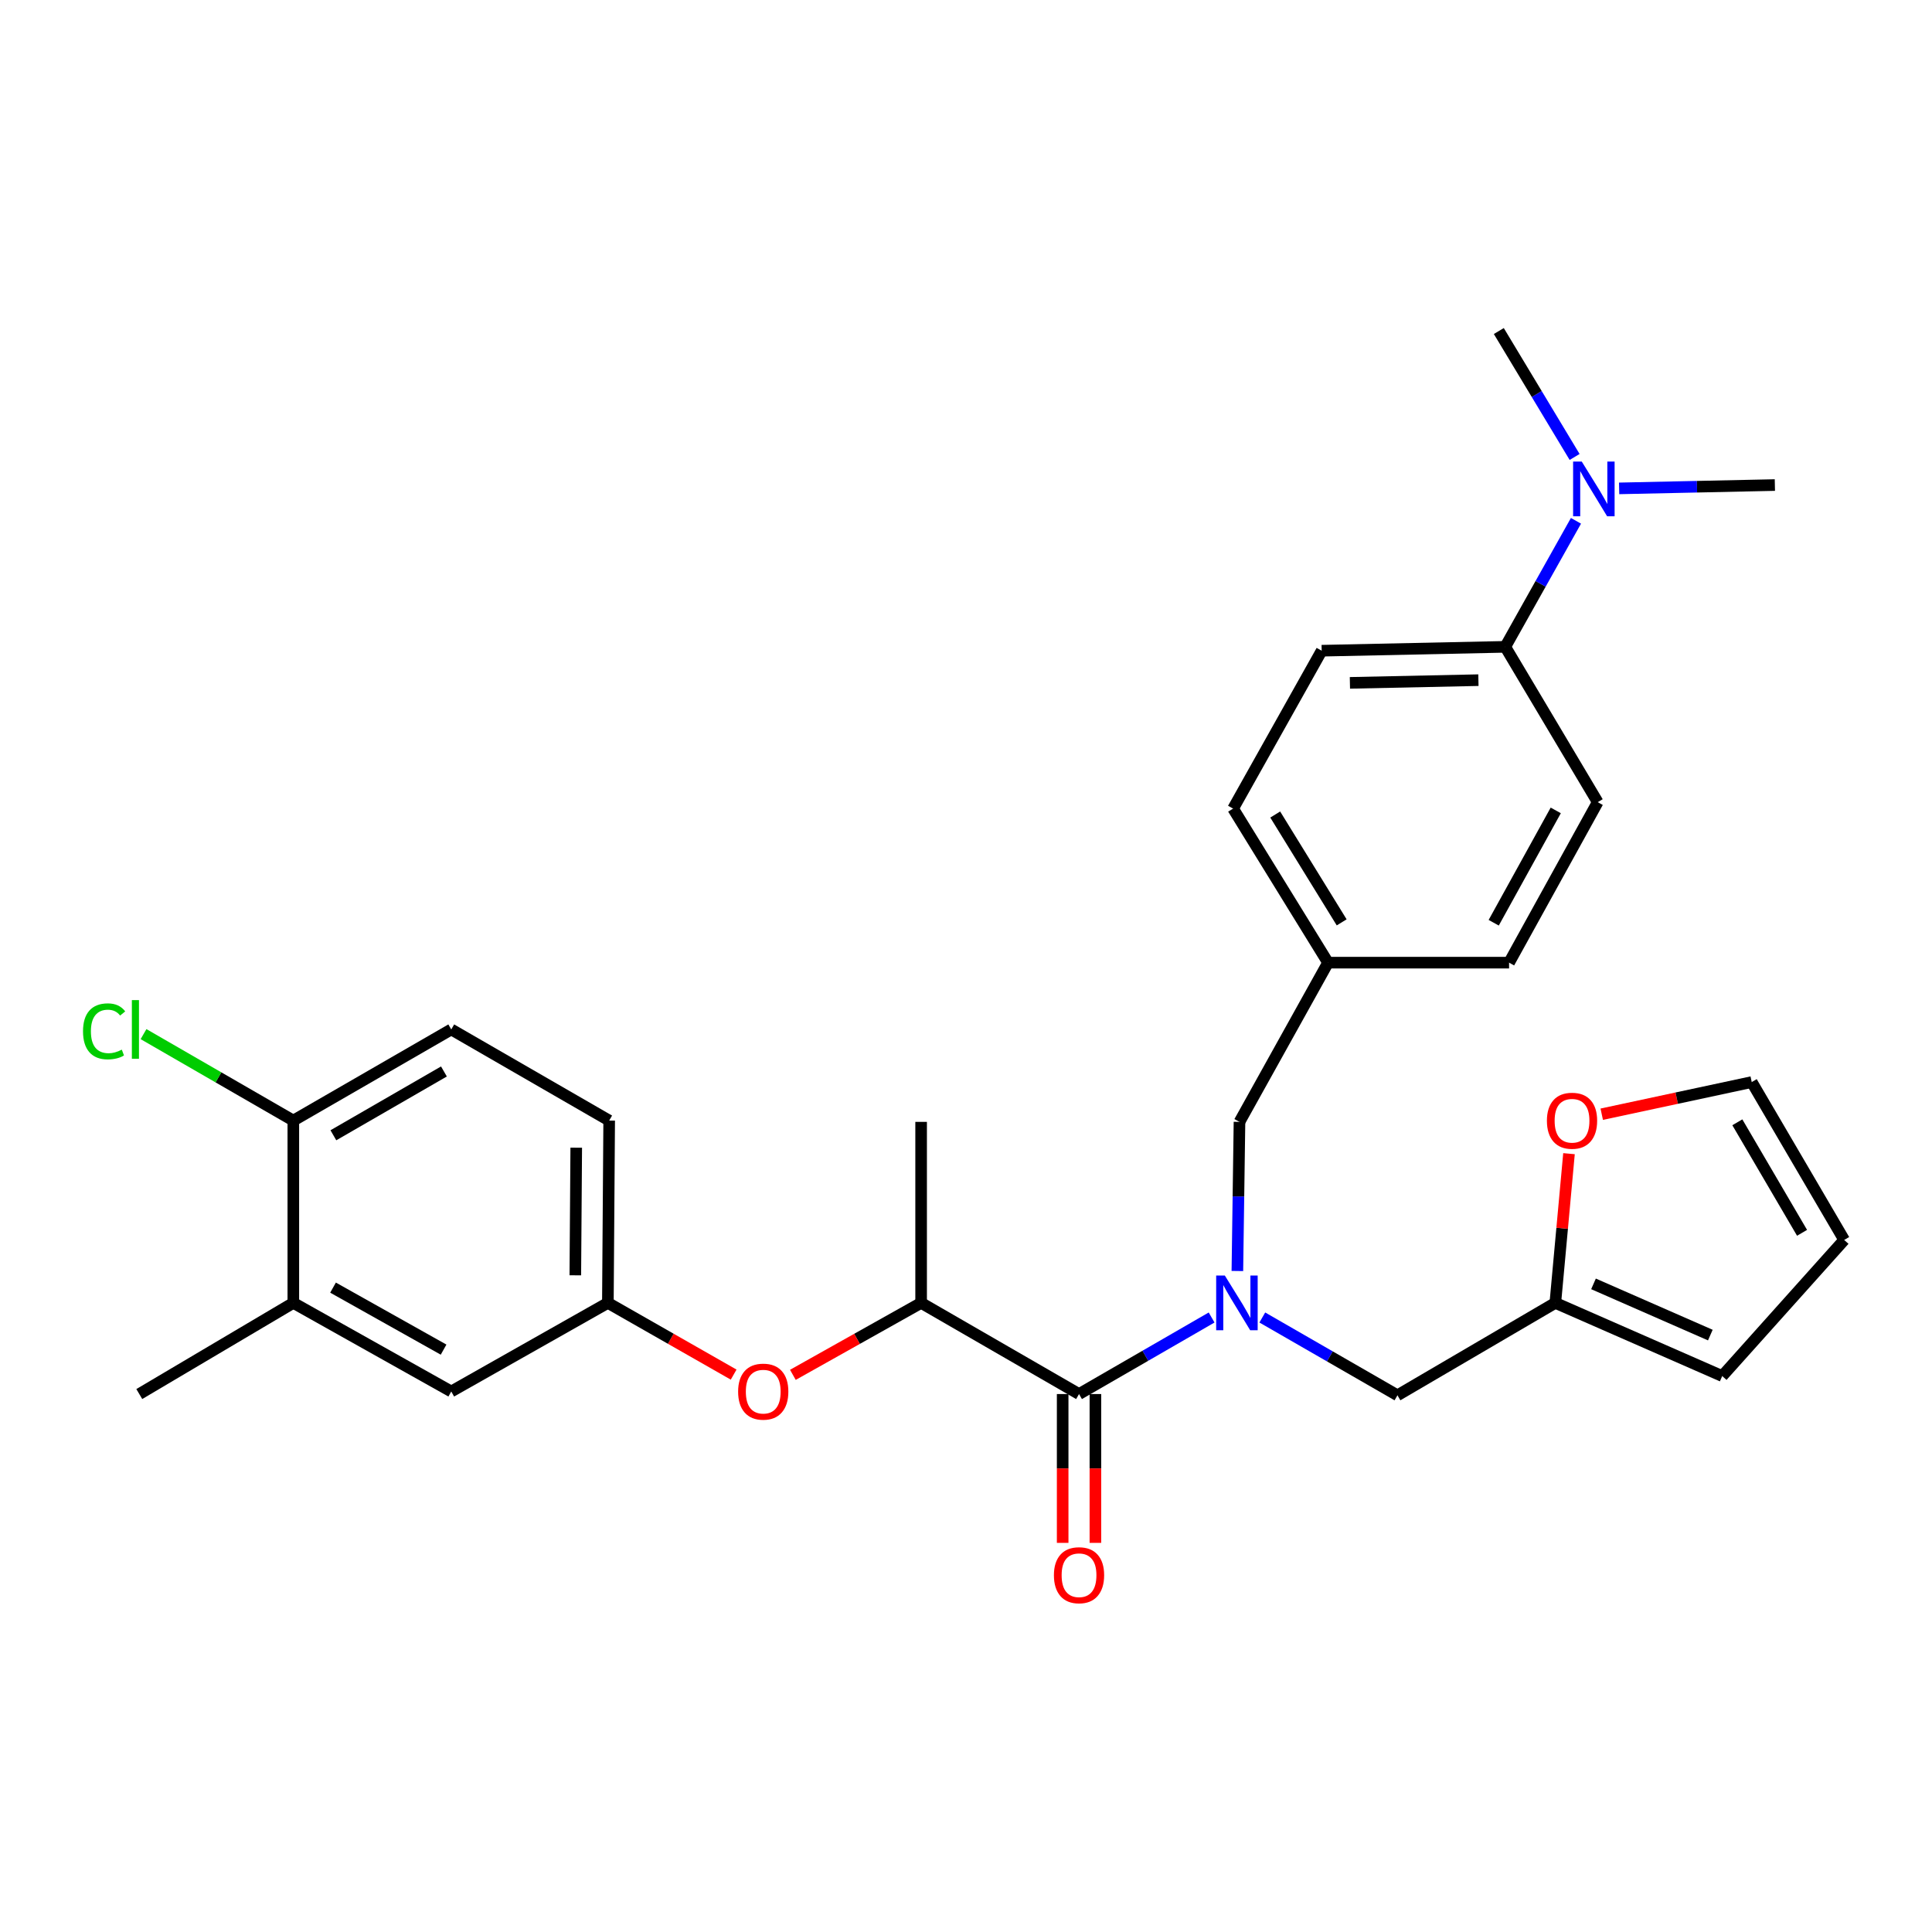 <?xml version='1.0' encoding='iso-8859-1'?>
<svg version='1.1' baseProfile='full'
              xmlns='http://www.w3.org/2000/svg'
                      xmlns:rdkit='http://www.rdkit.org/xml'
                      xmlns:xlink='http://www.w3.org/1999/xlink'
                  xml:space='preserve'
width='1000px' height='1000px' viewBox='0 0 1000 1000'>
<!-- END OF HEADER -->
<rect style='opacity:1.0;fill:#FFFFFF;stroke:none' width='1000' height='1000' x='0' y='0'> </rect>
<path class='bond-0' d='M 627.13,681.934 L 592.818,701.745' style='fill:none;fill-rule:evenodd;stroke:#0000FF;stroke-width:6px;stroke-linecap:butt;stroke-linejoin:miter;stroke-opacity:1' />
<path class='bond-0' d='M 592.818,701.745 L 558.505,721.556' style='fill:none;fill-rule:evenodd;stroke:#000000;stroke-width:6px;stroke-linecap:butt;stroke-linejoin:miter;stroke-opacity:1' />
<path class='bond-3' d='M 653.366,681.934 L 688.343,702.07' style='fill:none;fill-rule:evenodd;stroke:#0000FF;stroke-width:6px;stroke-linecap:butt;stroke-linejoin:miter;stroke-opacity:1' />
<path class='bond-3' d='M 688.343,702.07 L 723.319,722.206' style='fill:none;fill-rule:evenodd;stroke:#000000;stroke-width:6px;stroke-linecap:butt;stroke-linejoin:miter;stroke-opacity:1' />
<path class='bond-6' d='M 640.463,657.869 L 641.01,619.274' style='fill:none;fill-rule:evenodd;stroke:#0000FF;stroke-width:6px;stroke-linecap:butt;stroke-linejoin:miter;stroke-opacity:1' />
<path class='bond-6' d='M 641.01,619.274 L 641.557,580.679' style='fill:none;fill-rule:evenodd;stroke:#000000;stroke-width:6px;stroke-linecap:butt;stroke-linejoin:miter;stroke-opacity:1' />
<path class='bond-1' d='M 558.505,721.556 L 476.772,674.371' style='fill:none;fill-rule:evenodd;stroke:#000000;stroke-width:6px;stroke-linecap:butt;stroke-linejoin:miter;stroke-opacity:1' />
<path class='bond-9' d='M 550.031,721.556 L 550.031,760.071' style='fill:none;fill-rule:evenodd;stroke:#000000;stroke-width:6px;stroke-linecap:butt;stroke-linejoin:miter;stroke-opacity:1' />
<path class='bond-9' d='M 550.031,760.071 L 550.031,798.586' style='fill:none;fill-rule:evenodd;stroke:#FF0000;stroke-width:6px;stroke-linecap:butt;stroke-linejoin:miter;stroke-opacity:1' />
<path class='bond-9' d='M 566.98,721.556 L 566.98,760.071' style='fill:none;fill-rule:evenodd;stroke:#000000;stroke-width:6px;stroke-linecap:butt;stroke-linejoin:miter;stroke-opacity:1' />
<path class='bond-9' d='M 566.98,760.071 L 566.98,798.586' style='fill:none;fill-rule:evenodd;stroke:#FF0000;stroke-width:6px;stroke-linecap:butt;stroke-linejoin:miter;stroke-opacity:1' />
<path class='bond-4' d='M 476.772,674.371 L 443.581,692.995' style='fill:none;fill-rule:evenodd;stroke:#000000;stroke-width:6px;stroke-linecap:butt;stroke-linejoin:miter;stroke-opacity:1' />
<path class='bond-4' d='M 443.581,692.995 L 410.391,711.619' style='fill:none;fill-rule:evenodd;stroke:#FF0000;stroke-width:6px;stroke-linecap:butt;stroke-linejoin:miter;stroke-opacity:1' />
<path class='bond-25' d='M 476.772,674.371 L 476.772,580.679' style='fill:none;fill-rule:evenodd;stroke:#000000;stroke-width:6px;stroke-linecap:butt;stroke-linejoin:miter;stroke-opacity:1' />
<path class='bond-2' d='M 805.033,674.371 L 723.319,722.206' style='fill:none;fill-rule:evenodd;stroke:#000000;stroke-width:6px;stroke-linecap:butt;stroke-linejoin:miter;stroke-opacity:1' />
<path class='bond-7' d='M 805.033,674.371 L 808.571,635.755' style='fill:none;fill-rule:evenodd;stroke:#000000;stroke-width:6px;stroke-linecap:butt;stroke-linejoin:miter;stroke-opacity:1' />
<path class='bond-7' d='M 808.571,635.755 L 812.109,597.139' style='fill:none;fill-rule:evenodd;stroke:#FF0000;stroke-width:6px;stroke-linecap:butt;stroke-linejoin:miter;stroke-opacity:1' />
<path class='bond-14' d='M 805.033,674.371 L 891.419,712.243' style='fill:none;fill-rule:evenodd;stroke:#000000;stroke-width:6px;stroke-linecap:butt;stroke-linejoin:miter;stroke-opacity:1' />
<path class='bond-14' d='M 824.797,664.529 L 885.266,691.04' style='fill:none;fill-rule:evenodd;stroke:#000000;stroke-width:6px;stroke-linecap:butt;stroke-linejoin:miter;stroke-opacity:1' />
<path class='bond-11' d='M 379.734,711.495 L 347.183,692.933' style='fill:none;fill-rule:evenodd;stroke:#FF0000;stroke-width:6px;stroke-linecap:butt;stroke-linejoin:miter;stroke-opacity:1' />
<path class='bond-11' d='M 347.183,692.933 L 314.633,674.371' style='fill:none;fill-rule:evenodd;stroke:#000000;stroke-width:6px;stroke-linecap:butt;stroke-linejoin:miter;stroke-opacity:1' />
<path class='bond-5' d='M 151.825,674.371 L 233.568,720.228' style='fill:none;fill-rule:evenodd;stroke:#000000;stroke-width:6px;stroke-linecap:butt;stroke-linejoin:miter;stroke-opacity:1' />
<path class='bond-5' d='M 172.379,666.468 L 229.599,698.568' style='fill:none;fill-rule:evenodd;stroke:#000000;stroke-width:6px;stroke-linecap:butt;stroke-linejoin:miter;stroke-opacity:1' />
<path class='bond-26' d='M 151.825,674.371 L 72.097,721.556' style='fill:none;fill-rule:evenodd;stroke:#000000;stroke-width:6px;stroke-linecap:butt;stroke-linejoin:miter;stroke-opacity:1' />
<path class='bond-31' d='M 151.825,674.371 L 151.825,580.01' style='fill:none;fill-rule:evenodd;stroke:#000000;stroke-width:6px;stroke-linecap:butt;stroke-linejoin:miter;stroke-opacity:1' />
<path class='bond-20' d='M 641.557,580.679 L 687.396,498.268' style='fill:none;fill-rule:evenodd;stroke:#000000;stroke-width:6px;stroke-linecap:butt;stroke-linejoin:miter;stroke-opacity:1' />
<path class='bond-15' d='M 829.056,576.715 L 867.874,568.395' style='fill:none;fill-rule:evenodd;stroke:#FF0000;stroke-width:6px;stroke-linecap:butt;stroke-linejoin:miter;stroke-opacity:1' />
<path class='bond-15' d='M 867.874,568.395 L 906.692,560.076' style='fill:none;fill-rule:evenodd;stroke:#000000;stroke-width:6px;stroke-linecap:butt;stroke-linejoin:miter;stroke-opacity:1' />
<path class='bond-8' d='M 779.12,334.801 L 684.1,336.806' style='fill:none;fill-rule:evenodd;stroke:#000000;stroke-width:6px;stroke-linecap:butt;stroke-linejoin:miter;stroke-opacity:1' />
<path class='bond-8' d='M 765.225,352.047 L 698.711,353.451' style='fill:none;fill-rule:evenodd;stroke:#000000;stroke-width:6px;stroke-linecap:butt;stroke-linejoin:miter;stroke-opacity:1' />
<path class='bond-13' d='M 779.12,334.801 L 797.419,302.185' style='fill:none;fill-rule:evenodd;stroke:#000000;stroke-width:6px;stroke-linecap:butt;stroke-linejoin:miter;stroke-opacity:1' />
<path class='bond-13' d='M 797.419,302.185 L 815.718,269.57' style='fill:none;fill-rule:evenodd;stroke:#0000FF;stroke-width:6px;stroke-linecap:butt;stroke-linejoin:miter;stroke-opacity:1' />
<path class='bond-29' d='M 779.12,334.801 L 826.973,415.197' style='fill:none;fill-rule:evenodd;stroke:#000000;stroke-width:6px;stroke-linecap:butt;stroke-linejoin:miter;stroke-opacity:1' />
<path class='bond-10' d='M 151.825,580.01 L 233.568,532.835' style='fill:none;fill-rule:evenodd;stroke:#000000;stroke-width:6px;stroke-linecap:butt;stroke-linejoin:miter;stroke-opacity:1' />
<path class='bond-10' d='M 172.559,587.614 L 229.779,554.591' style='fill:none;fill-rule:evenodd;stroke:#000000;stroke-width:6px;stroke-linecap:butt;stroke-linejoin:miter;stroke-opacity:1' />
<path class='bond-22' d='M 151.825,580.01 L 113.058,557.634' style='fill:none;fill-rule:evenodd;stroke:#000000;stroke-width:6px;stroke-linecap:butt;stroke-linejoin:miter;stroke-opacity:1' />
<path class='bond-22' d='M 113.058,557.634 L 74.291,535.259' style='fill:none;fill-rule:evenodd;stroke:#00CC00;stroke-width:6px;stroke-linecap:butt;stroke-linejoin:miter;stroke-opacity:1' />
<path class='bond-12' d='M 314.633,674.371 L 233.568,720.228' style='fill:none;fill-rule:evenodd;stroke:#000000;stroke-width:6px;stroke-linecap:butt;stroke-linejoin:miter;stroke-opacity:1' />
<path class='bond-21' d='M 314.633,674.371 L 315.311,580.01' style='fill:none;fill-rule:evenodd;stroke:#000000;stroke-width:6px;stroke-linecap:butt;stroke-linejoin:miter;stroke-opacity:1' />
<path class='bond-21' d='M 297.785,660.095 L 298.26,594.043' style='fill:none;fill-rule:evenodd;stroke:#000000;stroke-width:6px;stroke-linecap:butt;stroke-linejoin:miter;stroke-opacity:1' />
<path class='bond-27' d='M 838.06,252.787 L 878.365,251.924' style='fill:none;fill-rule:evenodd;stroke:#0000FF;stroke-width:6px;stroke-linecap:butt;stroke-linejoin:miter;stroke-opacity:1' />
<path class='bond-27' d='M 878.365,251.924 L 918.669,251.061' style='fill:none;fill-rule:evenodd;stroke:#000000;stroke-width:6px;stroke-linecap:butt;stroke-linejoin:miter;stroke-opacity:1' />
<path class='bond-28' d='M 815.019,236.522 L 795.403,203.933' style='fill:none;fill-rule:evenodd;stroke:#0000FF;stroke-width:6px;stroke-linecap:butt;stroke-linejoin:miter;stroke-opacity:1' />
<path class='bond-28' d='M 795.403,203.933 L 775.786,171.343' style='fill:none;fill-rule:evenodd;stroke:#000000;stroke-width:6px;stroke-linecap:butt;stroke-linejoin:miter;stroke-opacity:1' />
<path class='bond-16' d='M 891.419,712.243 L 954.545,641.8' style='fill:none;fill-rule:evenodd;stroke:#000000;stroke-width:6px;stroke-linecap:butt;stroke-linejoin:miter;stroke-opacity:1' />
<path class='bond-30' d='M 906.692,560.076 L 954.545,641.8' style='fill:none;fill-rule:evenodd;stroke:#000000;stroke-width:6px;stroke-linecap:butt;stroke-linejoin:miter;stroke-opacity:1' />
<path class='bond-30' d='M 899.244,580.899 L 932.741,638.106' style='fill:none;fill-rule:evenodd;stroke:#000000;stroke-width:6px;stroke-linecap:butt;stroke-linejoin:miter;stroke-opacity:1' />
<path class='bond-17' d='M 233.568,532.835 L 315.311,580.01' style='fill:none;fill-rule:evenodd;stroke:#000000;stroke-width:6px;stroke-linecap:butt;stroke-linejoin:miter;stroke-opacity:1' />
<path class='bond-18' d='M 826.973,415.197 L 781.097,498.268' style='fill:none;fill-rule:evenodd;stroke:#000000;stroke-width:6px;stroke-linecap:butt;stroke-linejoin:miter;stroke-opacity:1' />
<path class='bond-18' d='M 805.255,419.464 L 773.142,477.613' style='fill:none;fill-rule:evenodd;stroke:#000000;stroke-width:6px;stroke-linecap:butt;stroke-linejoin:miter;stroke-opacity:1' />
<path class='bond-19' d='M 684.1,336.806 L 638.252,418.53' style='fill:none;fill-rule:evenodd;stroke:#000000;stroke-width:6px;stroke-linecap:butt;stroke-linejoin:miter;stroke-opacity:1' />
<path class='bond-23' d='M 687.396,498.268 L 781.097,498.268' style='fill:none;fill-rule:evenodd;stroke:#000000;stroke-width:6px;stroke-linecap:butt;stroke-linejoin:miter;stroke-opacity:1' />
<path class='bond-24' d='M 687.396,498.268 L 638.252,418.53' style='fill:none;fill-rule:evenodd;stroke:#000000;stroke-width:6px;stroke-linecap:butt;stroke-linejoin:miter;stroke-opacity:1' />
<path class='bond-24' d='M 694.453,477.414 L 660.053,421.598' style='fill:none;fill-rule:evenodd;stroke:#000000;stroke-width:6px;stroke-linecap:butt;stroke-linejoin:miter;stroke-opacity:1' />
<path  class='atom-0' d='M 633.969 660.211
L 643.249 675.211
Q 644.169 676.691, 645.649 679.371
Q 647.129 682.051, 647.209 682.211
L 647.209 660.211
L 650.969 660.211
L 650.969 688.531
L 647.089 688.531
L 637.129 672.131
Q 635.969 670.211, 634.729 668.011
Q 633.529 665.811, 633.169 665.131
L 633.169 688.531
L 629.489 688.531
L 629.489 660.211
L 633.969 660.211
' fill='#0000FF'/>
<path  class='atom-5' d='M 382.048 720.308
Q 382.048 713.508, 385.408 709.708
Q 388.768 705.908, 395.048 705.908
Q 401.328 705.908, 404.688 709.708
Q 408.048 713.508, 408.048 720.308
Q 408.048 727.188, 404.648 731.108
Q 401.248 734.988, 395.048 734.988
Q 388.808 734.988, 385.408 731.108
Q 382.048 727.228, 382.048 720.308
M 395.048 731.788
Q 399.368 731.788, 401.688 728.908
Q 404.048 725.988, 404.048 720.308
Q 404.048 714.748, 401.688 711.948
Q 399.368 709.108, 395.048 709.108
Q 390.728 709.108, 388.368 711.908
Q 386.048 714.708, 386.048 720.308
Q 386.048 726.028, 388.368 728.908
Q 390.728 731.788, 395.048 731.788
' fill='#FF0000'/>
<path  class='atom-8' d='M 800.678 580.09
Q 800.678 573.29, 804.038 569.49
Q 807.398 565.69, 813.678 565.69
Q 819.958 565.69, 823.318 569.49
Q 826.678 573.29, 826.678 580.09
Q 826.678 586.97, 823.278 590.89
Q 819.878 594.77, 813.678 594.77
Q 807.438 594.77, 804.038 590.89
Q 800.678 587.01, 800.678 580.09
M 813.678 591.57
Q 817.998 591.57, 820.318 588.69
Q 822.678 585.77, 822.678 580.09
Q 822.678 574.53, 820.318 571.73
Q 817.998 568.89, 813.678 568.89
Q 809.358 568.89, 806.998 571.69
Q 804.678 574.49, 804.678 580.09
Q 804.678 585.81, 806.998 588.69
Q 809.358 591.57, 813.678 591.57
' fill='#FF0000'/>
<path  class='atom-10' d='M 545.505 815.328
Q 545.505 808.528, 548.865 804.728
Q 552.225 800.928, 558.505 800.928
Q 564.785 800.928, 568.145 804.728
Q 571.505 808.528, 571.505 815.328
Q 571.505 822.208, 568.105 826.128
Q 564.705 830.008, 558.505 830.008
Q 552.265 830.008, 548.865 826.128
Q 545.505 822.248, 545.505 815.328
M 558.505 826.808
Q 562.825 826.808, 565.145 823.928
Q 567.505 821.008, 567.505 815.328
Q 567.505 809.768, 565.145 806.968
Q 562.825 804.128, 558.505 804.128
Q 554.185 804.128, 551.825 806.928
Q 549.505 809.728, 549.505 815.328
Q 549.505 821.048, 551.825 823.928
Q 554.185 826.808, 558.505 826.808
' fill='#FF0000'/>
<path  class='atom-14' d='M 818.717 238.907
L 827.997 253.907
Q 828.917 255.387, 830.397 258.067
Q 831.877 260.747, 831.957 260.907
L 831.957 238.907
L 835.717 238.907
L 835.717 267.227
L 831.837 267.227
L 821.877 250.827
Q 820.717 248.907, 819.477 246.707
Q 818.277 244.507, 817.917 243.827
L 817.917 267.227
L 814.237 267.227
L 814.237 238.907
L 818.717 238.907
' fill='#0000FF'/>
<path  class='atom-23' d='M 42.971 533.815
Q 42.971 526.775, 46.251 523.095
Q 49.571 519.375, 55.851 519.375
Q 61.691 519.375, 64.811 523.495
L 62.171 525.655
Q 59.891 522.655, 55.851 522.655
Q 51.571 522.655, 49.291 525.535
Q 47.051 528.375, 47.051 533.815
Q 47.051 539.415, 49.371 542.295
Q 51.731 545.175, 56.291 545.175
Q 59.411 545.175, 63.051 543.295
L 64.171 546.295
Q 62.691 547.255, 60.451 547.815
Q 58.211 548.375, 55.731 548.375
Q 49.571 548.375, 46.251 544.615
Q 42.971 540.855, 42.971 533.815
' fill='#00CC00'/>
<path  class='atom-23' d='M 68.251 517.655
L 71.931 517.655
L 71.931 548.015
L 68.251 548.015
L 68.251 517.655
' fill='#00CC00'/>
</svg>

